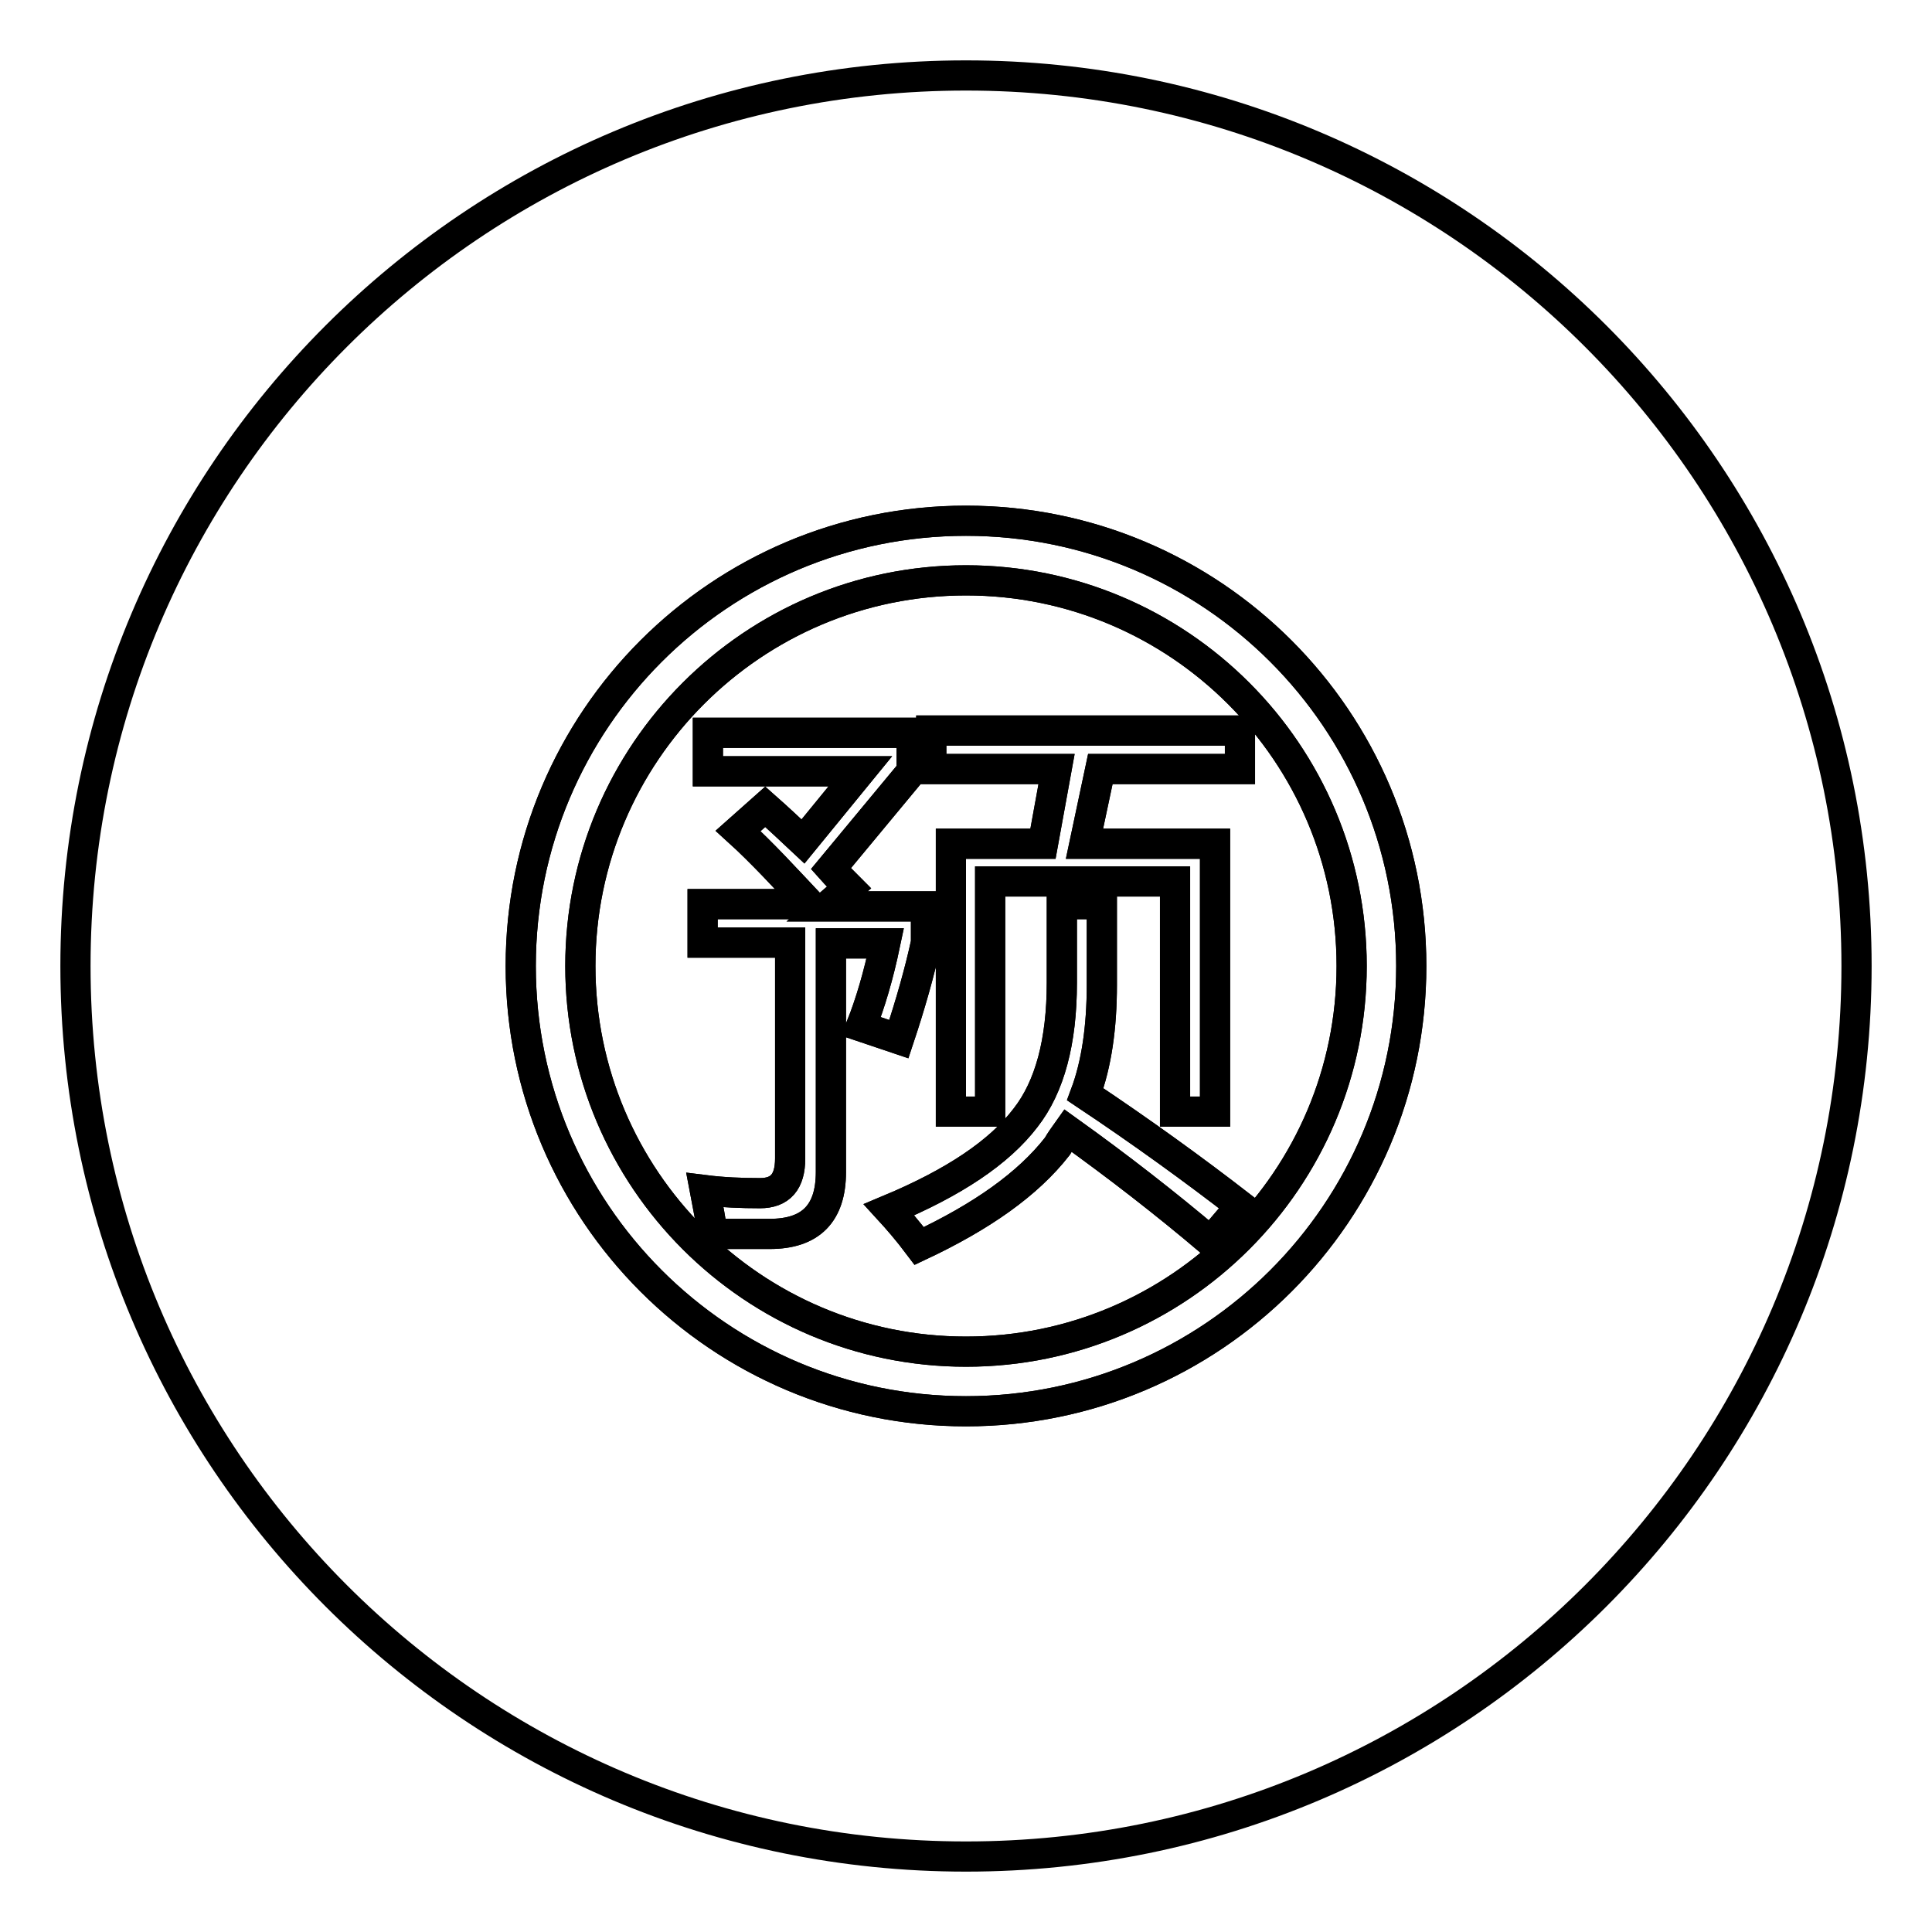 <?xml version="1.0" encoding="utf-8"?>
<!-- Svg Vector Icons : http://www.onlinewebfonts.com/icon -->
<!DOCTYPE svg PUBLIC "-//W3C//DTD SVG 1.1//EN" "http://www.w3.org/Graphics/SVG/1.1/DTD/svg11.dtd">
<svg version="1.1" xmlns="http://www.w3.org/2000/svg" xmlns:xlink="http://www.w3.org/1999/xlink" x="0px" y="0px" viewBox="0 0 256 256" enable-background="new 0 0 256 256" xml:space="preserve">
<g><g><path stroke-width="4" fill-opacity="0" stroke="#000000"  d="M10,128c0,65.2,52.8,118,118,118c65.2,0,118-52.8,118-118c0-65.2-52.8-118-118-118C62.8,10,10,62.8,10,128z"/><path stroke-width="4" fill-opacity="0" stroke="#000000"  d="M128,69c-32.6,0-59,26.4-59,59c0,32.6,26.4,59,59,59c32.6,0,59-26.4,59-59C187,95.4,160.6,69,128,69L128,69z M128,179.1c-28.2,0-51.1-22.9-51.1-51.1c0-28.2,22.9-51.1,51.1-51.1c28.2,0,51.1,22.9,51.1,51.1C179.1,156.2,156.2,179.1,128,179.1L128,179.1z"/><path stroke-width="4" fill-opacity="0" stroke="#000000"  d="M97.8,110.1l3.6-3.2c1.7,1.5,3.4,3.1,5,4.6l7.6-9.3H93.8v-5.1h27v5.1l-10.7,12.9c0.8,0.9,1.6,1.7,2.4,2.5l-2.9,2.5h13.1v4.8c-0.8,3.7-2,8-3.6,12.8c-1.5-0.5-3.2-1.1-5-1.7c1.2-3,2.3-6.7,3.2-11h-7.2v30.3c0,5.5-2.7,8.2-8.1,8.2h-7.6c-0.2-1.7-0.6-3.7-1-5.8c2.4,0.3,4.8,0.4,7.3,0.4c2.7,0,4-1.5,4-4.6v-28.6H93.1v-5.1h14.2C104.1,116.4,101,113,97.8,110.1L97.8,110.1L97.8,110.1z M140.7,119.8h5.3v10.7c0,5.6-0.7,10.5-2.2,14.5c7.5,5,14.4,10,20.6,14.8l-4,4.7c-5.9-5-12.2-9.9-18.9-14.7c-0.5,0.7-1,1.4-1.4,2.1c-3.9,5-10,9.3-18.3,13.2c-1.5-2-2.9-3.6-4-4.8c8.6-3.6,14.6-7.6,18.1-12.2c3.2-4.1,4.8-10.1,4.8-17.9V119.8L140.7,119.8L140.7,119.8z M126,111.8h12.2l1.8-9.9h-16.6v-5.1h40.9v5.1h-18.5l-2.1,9.9H161v35.5h-5.3v-30.5h-24.5v30.5H126V111.8L126,111.8z"/><path stroke-width="4" fill-opacity="0" stroke="#000000"  d="M128,69c-32.6,0-59,26.4-59,59c0,32.6,26.4,59,59,59c32.6,0,59-26.4,59-59C187,95.4,160.6,69,128,69L128,69z M128,179.1c-28.2,0-51.1-22.9-51.1-51.1c0-28.2,22.9-51.1,51.1-51.1c28.2,0,51.1,22.9,51.1,51.1C179.1,156.2,156.2,179.1,128,179.1L128,179.1z"/><path stroke-width="4" fill-opacity="0" stroke="#000000"  d="M97.8,110.1l3.6-3.2c1.7,1.5,3.4,3.1,5,4.6l7.6-9.3H93.8v-5.1h27v5.1l-10.7,12.9c0.8,0.9,1.6,1.7,2.4,2.5l-2.9,2.5h13.1v4.8c-0.8,3.7-2,8-3.6,12.8c-1.5-0.5-3.2-1.1-5-1.7c1.2-3,2.3-6.7,3.2-11h-7.2v30.3c0,5.5-2.7,8.2-8.1,8.2h-7.6c-0.2-1.7-0.6-3.7-1-5.8c2.4,0.3,4.8,0.4,7.3,0.4c2.7,0,4-1.5,4-4.6v-28.6H93.1v-5.1h14.2C104.1,116.4,101,113,97.8,110.1L97.8,110.1L97.8,110.1z M140.7,119.8h5.3v10.7c0,5.6-0.7,10.5-2.2,14.5c7.5,5,14.4,10,20.6,14.8l-4,4.7c-5.9-5-12.2-9.9-18.9-14.7c-0.5,0.7-1,1.4-1.4,2.1c-3.9,5-10,9.3-18.3,13.2c-1.5-2-2.9-3.6-4-4.8c8.6-3.6,14.6-7.6,18.1-12.2c3.2-4.1,4.8-10.1,4.8-17.9V119.8L140.7,119.8L140.7,119.8z M126,111.8h12.2l1.8-9.9h-16.6v-5.1h40.9v5.1h-18.5l-2.1,9.9H161v35.5h-5.3v-30.5h-24.5v30.5H126V111.8L126,111.8z"/></g></g>
</svg>